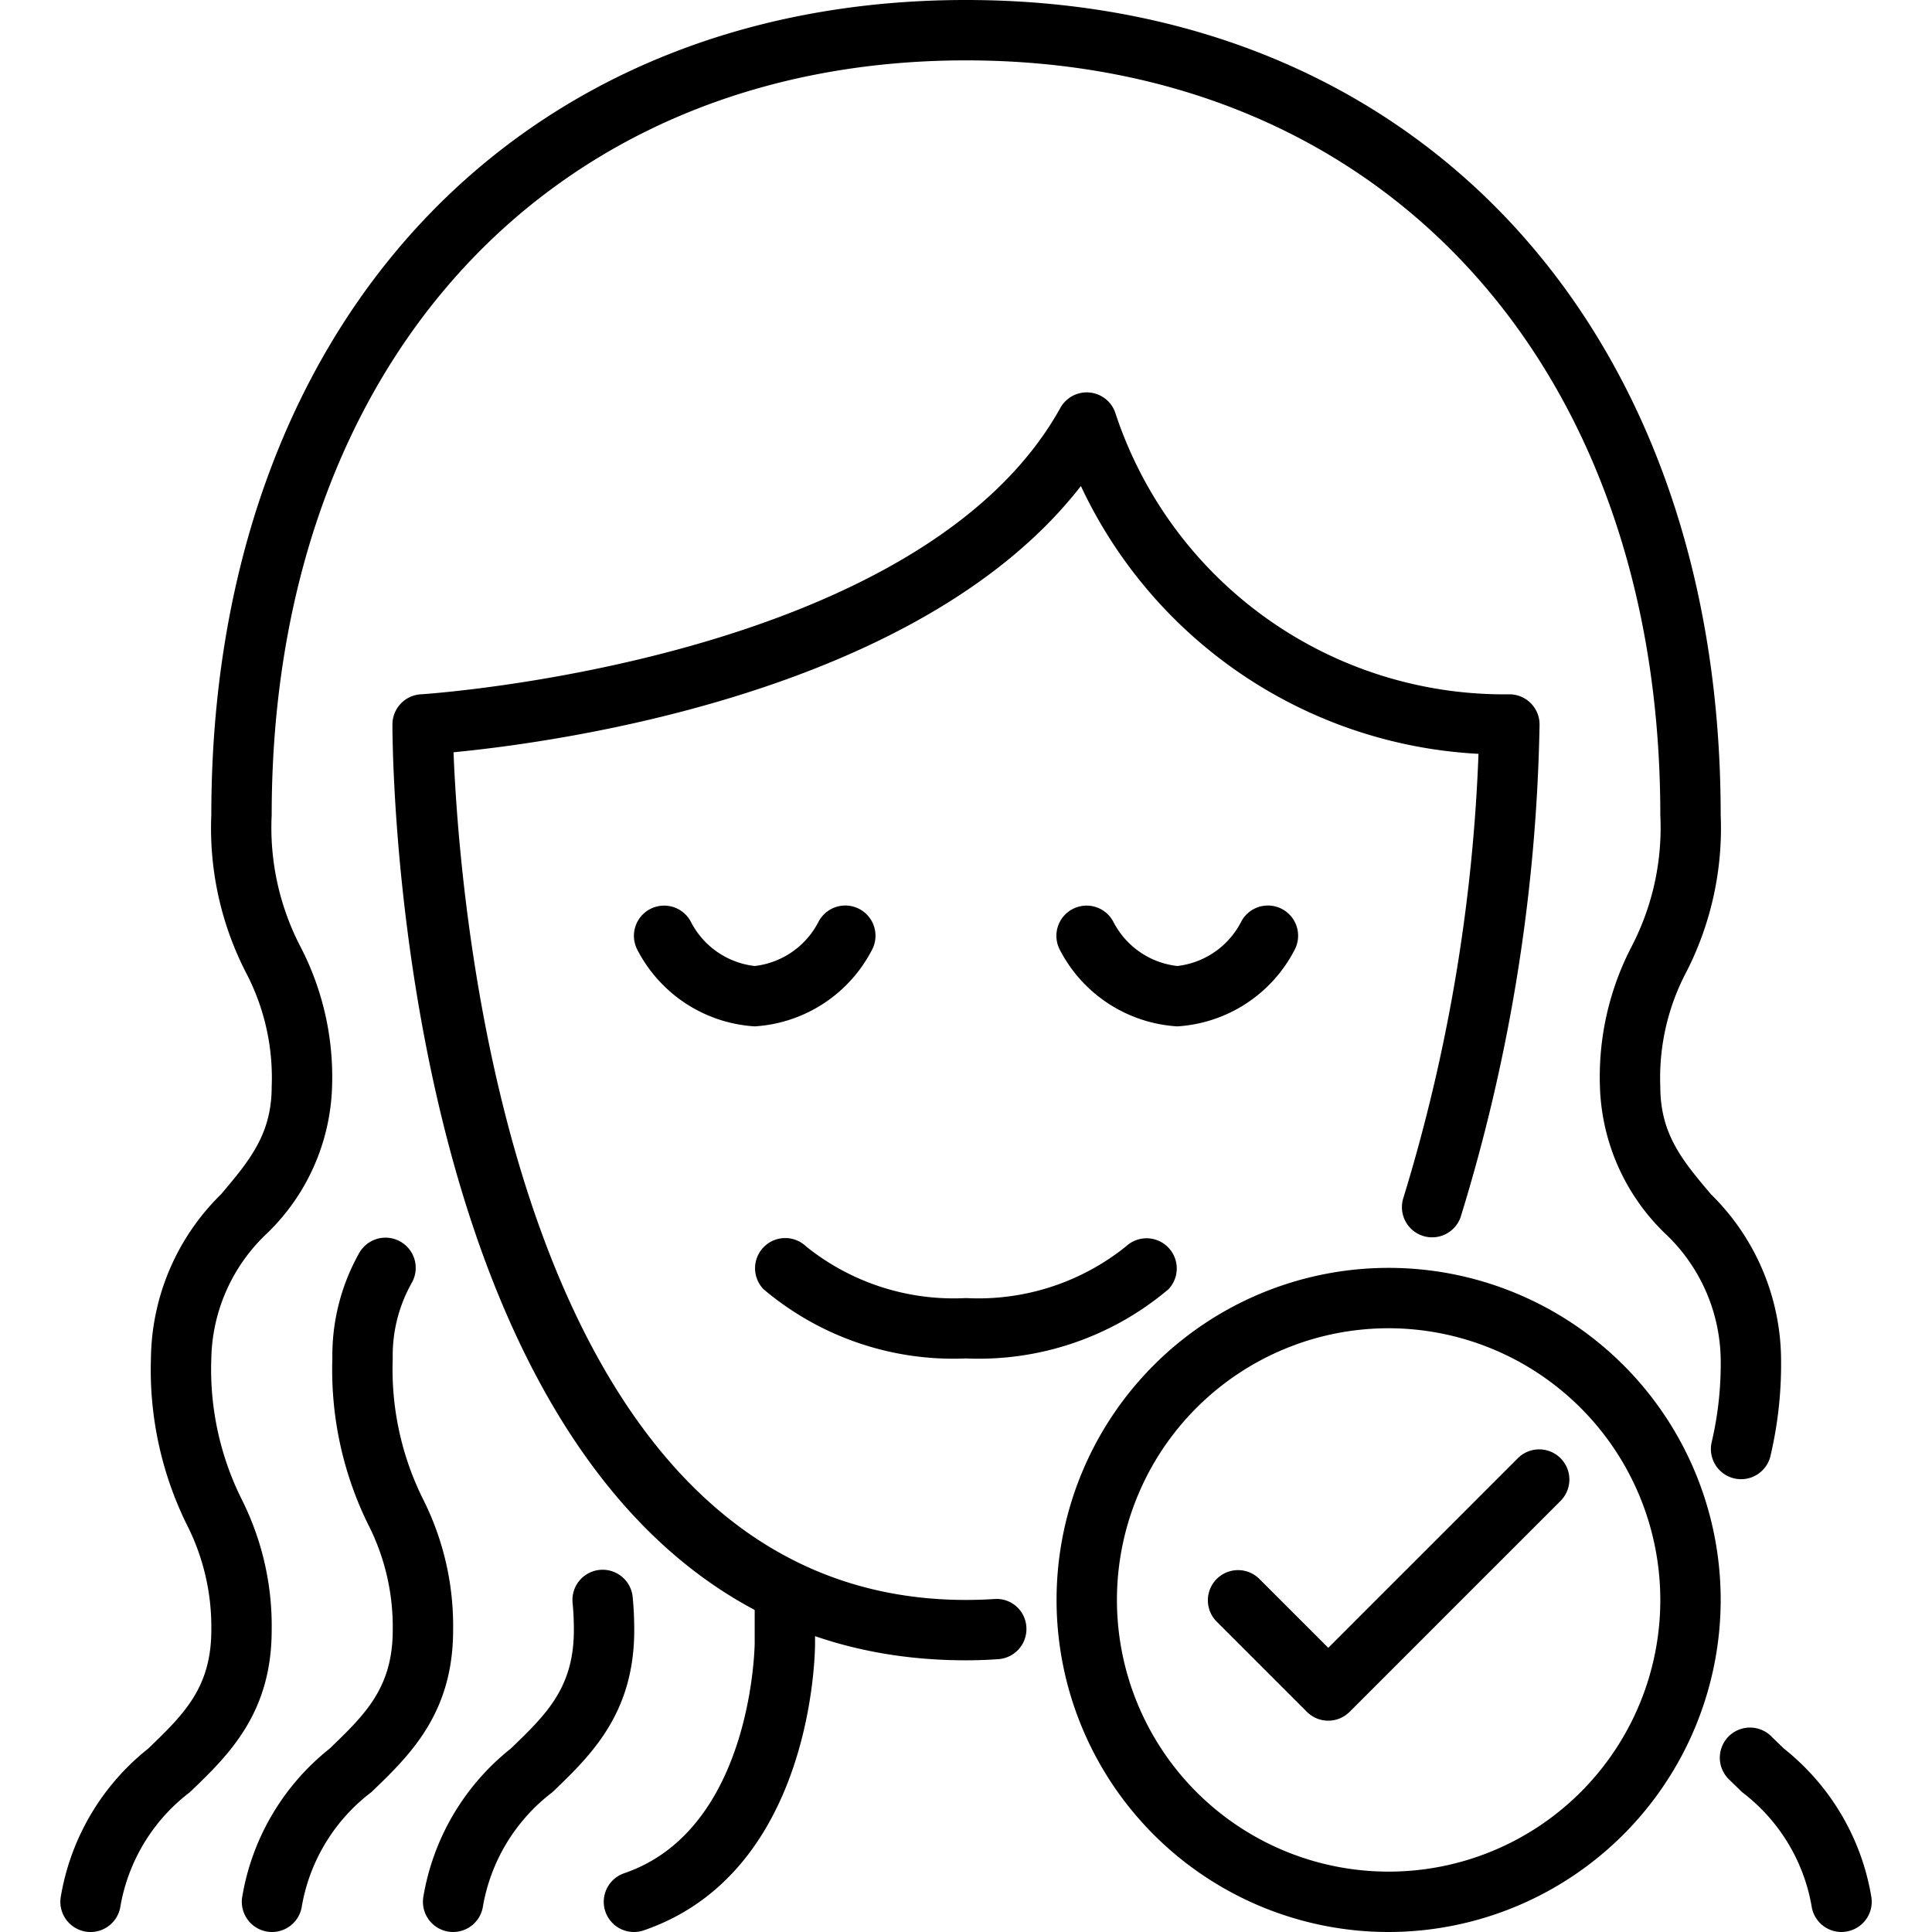 <svg xmlns="http://www.w3.org/2000/svg" id="Layer_1" data-name="Layer 1" viewBox="0 0 64 64" width="512" height="512"><path d="M61,64a1,1,0,0,1-.989-.861,6.043,6.043,0,0,0-2.3-3.77l-.411-.4a1,1,0,1,1,1.4-1.426l.394.381a7.936,7.936,0,0,1,2.9,4.935,1,1,0,0,1-.851,1.129A.951.951,0,0,1,61,64Z"></path><path d="M3,64a.951.951,0,0,1-.14-.01,1,1,0,0,1-.851-1.129,7.942,7.942,0,0,1,2.9-4.936C6.076,56.8,7,55.916,7,54a7.47,7.47,0,0,0-.829-3.53A11.6,11.6,0,0,1,5,45a7.734,7.734,0,0,1,2.325-5.441C8.261,38.45,9,37.575,9,36a7.5,7.5,0,0,0-.865-3.807A10.459,10.459,0,0,1,7,27C7,10.854,17.041.005,31.988,0H32C46.953,0,57,10.851,57,27a10.459,10.459,0,0,1-1.135,5.193A7.5,7.5,0,0,0,55,36c0,1.575.739,2.45,1.675,3.559A7.734,7.734,0,0,1,59,45a13.284,13.284,0,0,1-.354,3.244,1,1,0,0,1-1.94-.488A11.344,11.344,0,0,0,57,45a5.839,5.839,0,0,0-1.854-4.151A7.051,7.051,0,0,1,53,36a9.365,9.365,0,0,1,1.057-4.66A8.543,8.543,0,0,0,55,27C55,12.047,45.757,2,32,2S9,12.047,9,27a8.543,8.543,0,0,0,.943,4.34A9.365,9.365,0,0,1,11,36a7.051,7.051,0,0,1-2.146,4.849A5.839,5.839,0,0,0,7,45a9.659,9.659,0,0,0,1,4.654A9.332,9.332,0,0,1,9,54c0,2.768-1.439,4.149-2.709,5.368a6.048,6.048,0,0,0-2.3,3.771A1,1,0,0,1,3,64Z"></path><path d="M9.011,64a.951.951,0,0,1-.14-.01,1,1,0,0,1-.851-1.129,7.942,7.942,0,0,1,2.9-4.936C12.086,56.8,13.01,55.916,13.01,54a7.47,7.47,0,0,0-.829-3.53A11.6,11.6,0,0,1,11.01,45a6.925,6.925,0,0,1,.889-3.492,1,1,0,0,1,1.743.984A4.9,4.9,0,0,0,13.01,45a9.659,9.659,0,0,0,1,4.654,9.332,9.332,0,0,1,1,4.346c0,2.768-1.44,4.149-2.709,5.368A6.048,6.048,0,0,0,10,63.139,1,1,0,0,1,9.011,64Z"></path><path d="M15.011,64a.951.951,0,0,1-.14-.01,1,1,0,0,1-.851-1.129,7.942,7.942,0,0,1,2.9-4.936C18.086,56.8,19.01,55.916,19.01,54c0-.328-.015-.626-.042-.9a1,1,0,0,1,1.99-.2c.033.335.052.7.052,1.1,0,2.768-1.44,4.149-2.709,5.368A6.048,6.048,0,0,0,16,63.139,1,1,0,0,1,15.011,64Z"></path><path d="M32,55C13.216,55,13,25.266,13,24a1,1,0,0,1,.941-1c.164-.01,16.512-1.076,21.185-9.488a1,1,0,0,1,1.832.2A13.558,13.558,0,0,0,50,23a1,1,0,0,1,1,1,58.754,58.754,0,0,1-2.613,16.312,1,1,0,0,1-1.9-.624,57.433,57.433,0,0,0,2.49-14.716A15.44,15.44,0,0,1,35.806,16.1c-5.314,6.843-17.268,8.481-20.782,8.82C15.217,29.863,16.927,53,32,53q.477,0,.936-.03A.987.987,0,0,1,34,53.9a1,1,0,0,1-.934,1.062Q32.542,55,32,55Z"></path><path d="M21,64a1,1,0,0,1-.324-1.946C24.931,60.6,25,54.489,25,54.427V53a1,1,0,0,1,2,0v1.429c0,.309-.064,7.593-5.676,9.517A.992.992,0,0,1,21,64Z"></path><path d="M32,45a9.732,9.732,0,0,1-6.707-2.293,1,1,0,0,1,1.414-1.414A7.8,7.8,0,0,0,32,43a7.806,7.806,0,0,0,5.3-1.712,1,1,0,0,1,1.408,1.419A9.732,9.732,0,0,1,32,45Z"></path><path d="M39,34a4.7,4.7,0,0,1-3.9-2.553,1,1,0,0,1,1.79-.894A2.721,2.721,0,0,0,39,32a2.723,2.723,0,0,0,2.108-1.453,1,1,0,0,1,1.787.9A4.7,4.7,0,0,1,39,34Z"></path><path d="M25,34a4.7,4.7,0,0,1-3.895-2.553,1,1,0,0,1,1.79-.894A2.721,2.721,0,0,0,25,32a2.723,2.723,0,0,0,2.108-1.453,1,1,0,0,1,1.787.9A4.7,4.7,0,0,1,25,34Z"></path><path d="M46,64A11,11,0,1,1,57,53,11.013,11.013,0,0,1,46,64Zm0-20a9,9,0,1,0,9,9A9.01,9.01,0,0,0,46,44Z"></path><path d="M44,57a1,1,0,0,1-.707-.293l-3-3a1,1,0,0,1,1.414-1.414L44,54.586l6.293-6.293a1,1,0,0,1,1.414,1.414l-7,7A1,1,0,0,1,44,57Z"></path></svg>
